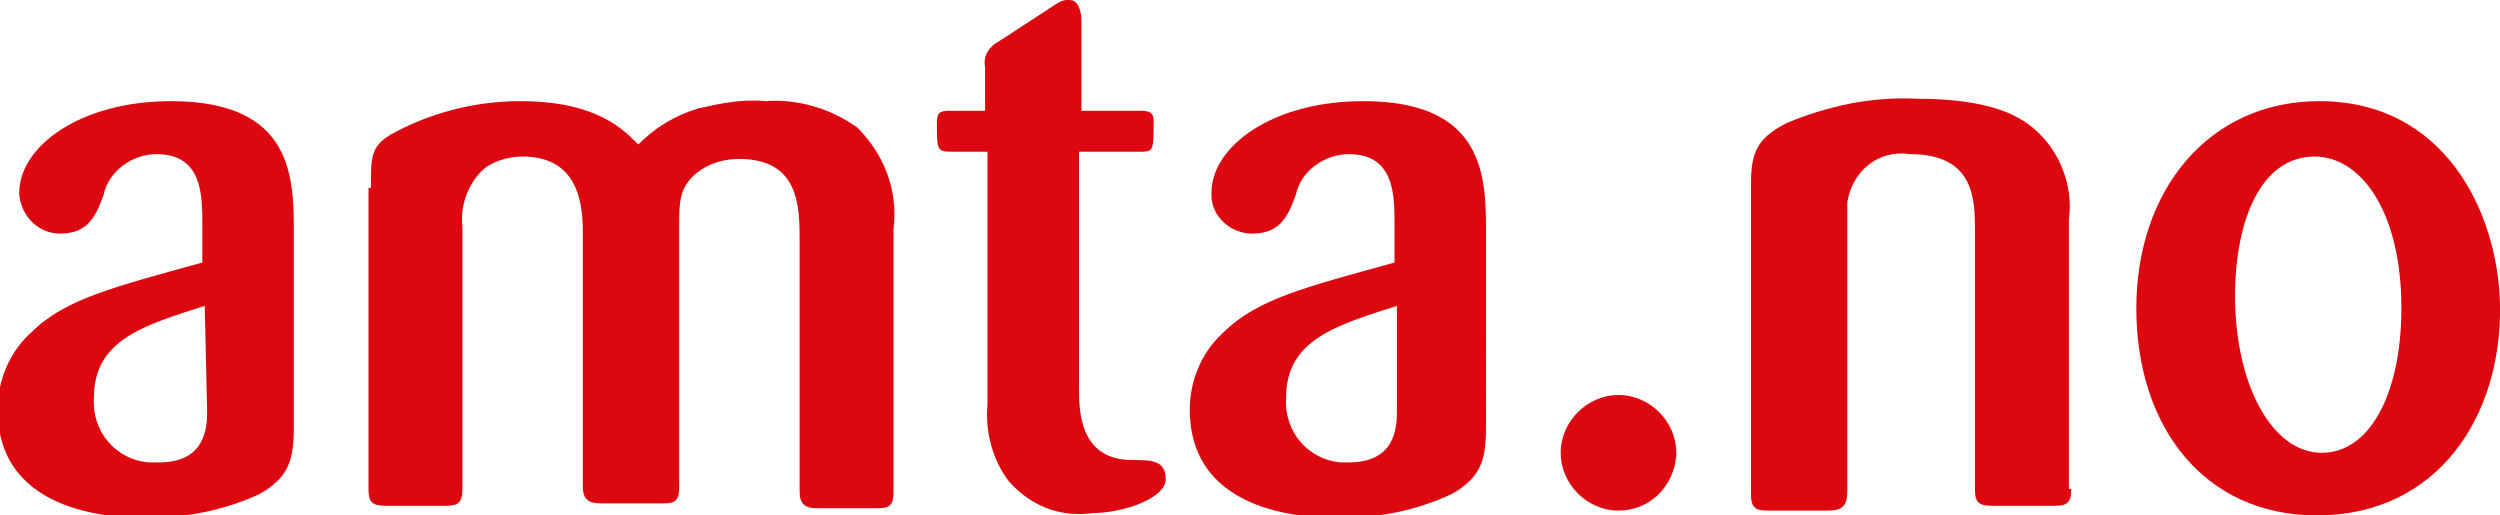 <?xml version="1.0" encoding="utf-8"?>
<!-- Generator: Adobe Illustrator 26.0.2, SVG Export Plug-In . SVG Version: 6.00 Build 0)  -->
<svg version="1.1" id="Layer_1" xmlns="http://www.w3.org/2000/svg" xmlns:xlink="http://www.w3.org/1999/xlink" x="0px" y="0px"
	 viewBox="0 0 103.8 21.4" style="enable-background:new 0 0 103.8 21.4;" xml:space="preserve">
<style type="text/css">
	.st0{fill:#DD080F;}
</style>
<g id="Layer_2_00000151542655048151986700000002492024652174748561_">
	<g id="Layer_1-2">
		<path class="st0" d="M12.2,17.7c0,1.4-0.2,2.1-1.4,2.8c-1.5,0.7-3.1,1-4.7,1c-1,0-6.2,0-6.2-4.5c0-1.2,0.5-2.4,1.4-3.2
			c1.4-1.4,3.5-1.9,7.1-2.9V9.3c0-1.2,0-2.9-1.9-2.9c-1,0-2,0.7-2.2,1.7C4,8.9,3.7,9.7,2.5,9.7C1.6,9.7,0.9,9,0.8,8.1
			c0,0,0-0.1,0-0.1c0-1.9,2.5-3.8,6.3-3.8c5.1,0,5.1,3.2,5.1,5.5L12.2,17.7L12.2,17.7z M8.5,12.7c-2.5,0.8-4.6,1.4-4.6,3.8
			c-0.1,1.4,0.9,2.6,2.3,2.7c0.1,0,0.2,0,0.4,0c1.9,0,2-1.4,2-2.1L8.5,12.7L8.5,12.7z"/>
		<path class="st0" d="M15.4,7.8c0-1.3,0-1.7,0.8-2.2c1.6-0.9,3.5-1.4,5.4-1.4c3.2,0,4.3,1.2,4.9,1.8C27.2,5.3,28,4.8,29,4.5
			c0.9-0.2,1.8-0.4,2.8-0.3c1.3-0.1,2.7,0.3,3.8,1.1c1.1,1.1,1.7,2.6,1.5,4.2v10.9c0,0.5-0.1,0.7-0.6,0.7h-2.6
			c-0.5,0-0.7-0.2-0.7-0.7V10c0-1.4,0-3.4-2.5-3.4c-0.7,0-1.3,0.2-1.8,0.6c-0.7,0.6-0.7,1.2-0.7,2.2v10.8c0,0.5-0.1,0.7-0.6,0.7H25
			c-0.5,0-0.8-0.1-0.8-0.7V9.8c0-1,0-3.3-2.5-3.3c-0.6,0-1.3,0.2-1.7,0.6c-0.6,0.6-0.9,1.5-0.8,2.3v10.9c0,0.6-0.2,0.7-0.7,0.7h-2.5
			c-0.6,0-0.7-0.2-0.7-0.7V7.8z"/>
		<path class="st0" d="M44.8,6.3v9.8c0,0.9,0,3,2.2,3c0.8,0,1.4,0,1.4,0.8s-1.8,1.4-3,1.4C44,21.5,42.8,21,41.9,20
			c-0.7-0.9-1-2.1-0.9-3.2V6.3h-1.5c-0.6,0-0.6-0.1-0.6-1.2c0-0.4,0.1-0.5,0.5-0.5h1.5V2.8c-0.1-0.5,0.2-0.9,0.6-1.1l2.3-1.5
			C44.1,0,44.2,0,44.4,0c0.4,0,0.5,0.5,0.5,0.9v3.7h2.4c0.3,0,0.6,0,0.6,0.4c0,1.2,0,1.3-0.5,1.3H44.8z"/>
		<path class="st0" d="M61.7,17.7c0,1.4-0.2,2.1-1.4,2.8c-1.5,0.7-3,1-4.7,1c-1,0-6.2,0-6.2-4.5c0-1.2,0.5-2.4,1.4-3.2
			c1.4-1.4,3.5-1.9,7.1-2.9V9.3c0-1.2,0-2.9-1.9-2.9c-1,0-2,0.7-2.2,1.7c-0.3,0.8-0.6,1.6-1.8,1.6c-0.9,0-1.7-0.7-1.7-1.6
			c0,0,0-0.1,0-0.1c0-1.9,2.5-3.8,6.3-3.8c5.1,0,5.1,3.2,5.1,5.5V17.7L61.7,17.7z M58,12.7c-2.5,0.8-4.6,1.4-4.6,3.8
			c-0.1,1.4,0.9,2.6,2.3,2.7c0.1,0,0.2,0,0.3,0c1.9,0,2-1.4,2-2.1V12.7z"/>
		<path class="st0" d="M67.2,21.2c-1.3,0-2.4-1.1-2.4-2.4c0-1.3,1.1-2.4,2.4-2.4c1.3,0,2.4,1.1,2.4,2.4c0,0,0,0,0,0.1
			C69.5,20.2,68.5,21.2,67.2,21.2C67.2,21.2,67.2,21.2,67.2,21.2z"/>
		<path class="st0" d="M86,20.3c0,0.6-0.2,0.7-0.7,0.7h-2.6c-0.6,0-0.7-0.2-0.7-0.7V9.6c0-1.3,0-3.2-2.7-3.2c-1.3-0.2-2.4,0.7-2.6,2
			c0,0.2,0,0.4,0,0.7v11.3c0,0.6-0.2,0.8-0.8,0.8h-2.5c-0.5,0-0.7-0.1-0.7-0.7V7.8c0-1.3,0.1-2,1.5-2.7c1.7-0.7,3.5-1.1,5.4-1
			c3.2,0,4.3,0.8,4.8,1.2c1.1,0.9,1.7,2.4,1.5,3.8V20.3z"/>
		<path class="st0" d="M96.2,21.4c-4.7,0-7.5-3.7-7.5-8.6s3-8.6,7.6-8.6c5.2,0,7.4,4.6,7.5,8.4C103.9,17.3,101.2,21.4,96.2,21.4z
			 M96.1,6.5c-2.2,0-3.3,2.6-3.3,5.8c0,3.6,1.5,6.5,3.6,6.5s3.4-2.7,3.3-6.4S98,6.5,96.1,6.5z"/>
	</g>
</g>
</svg>
